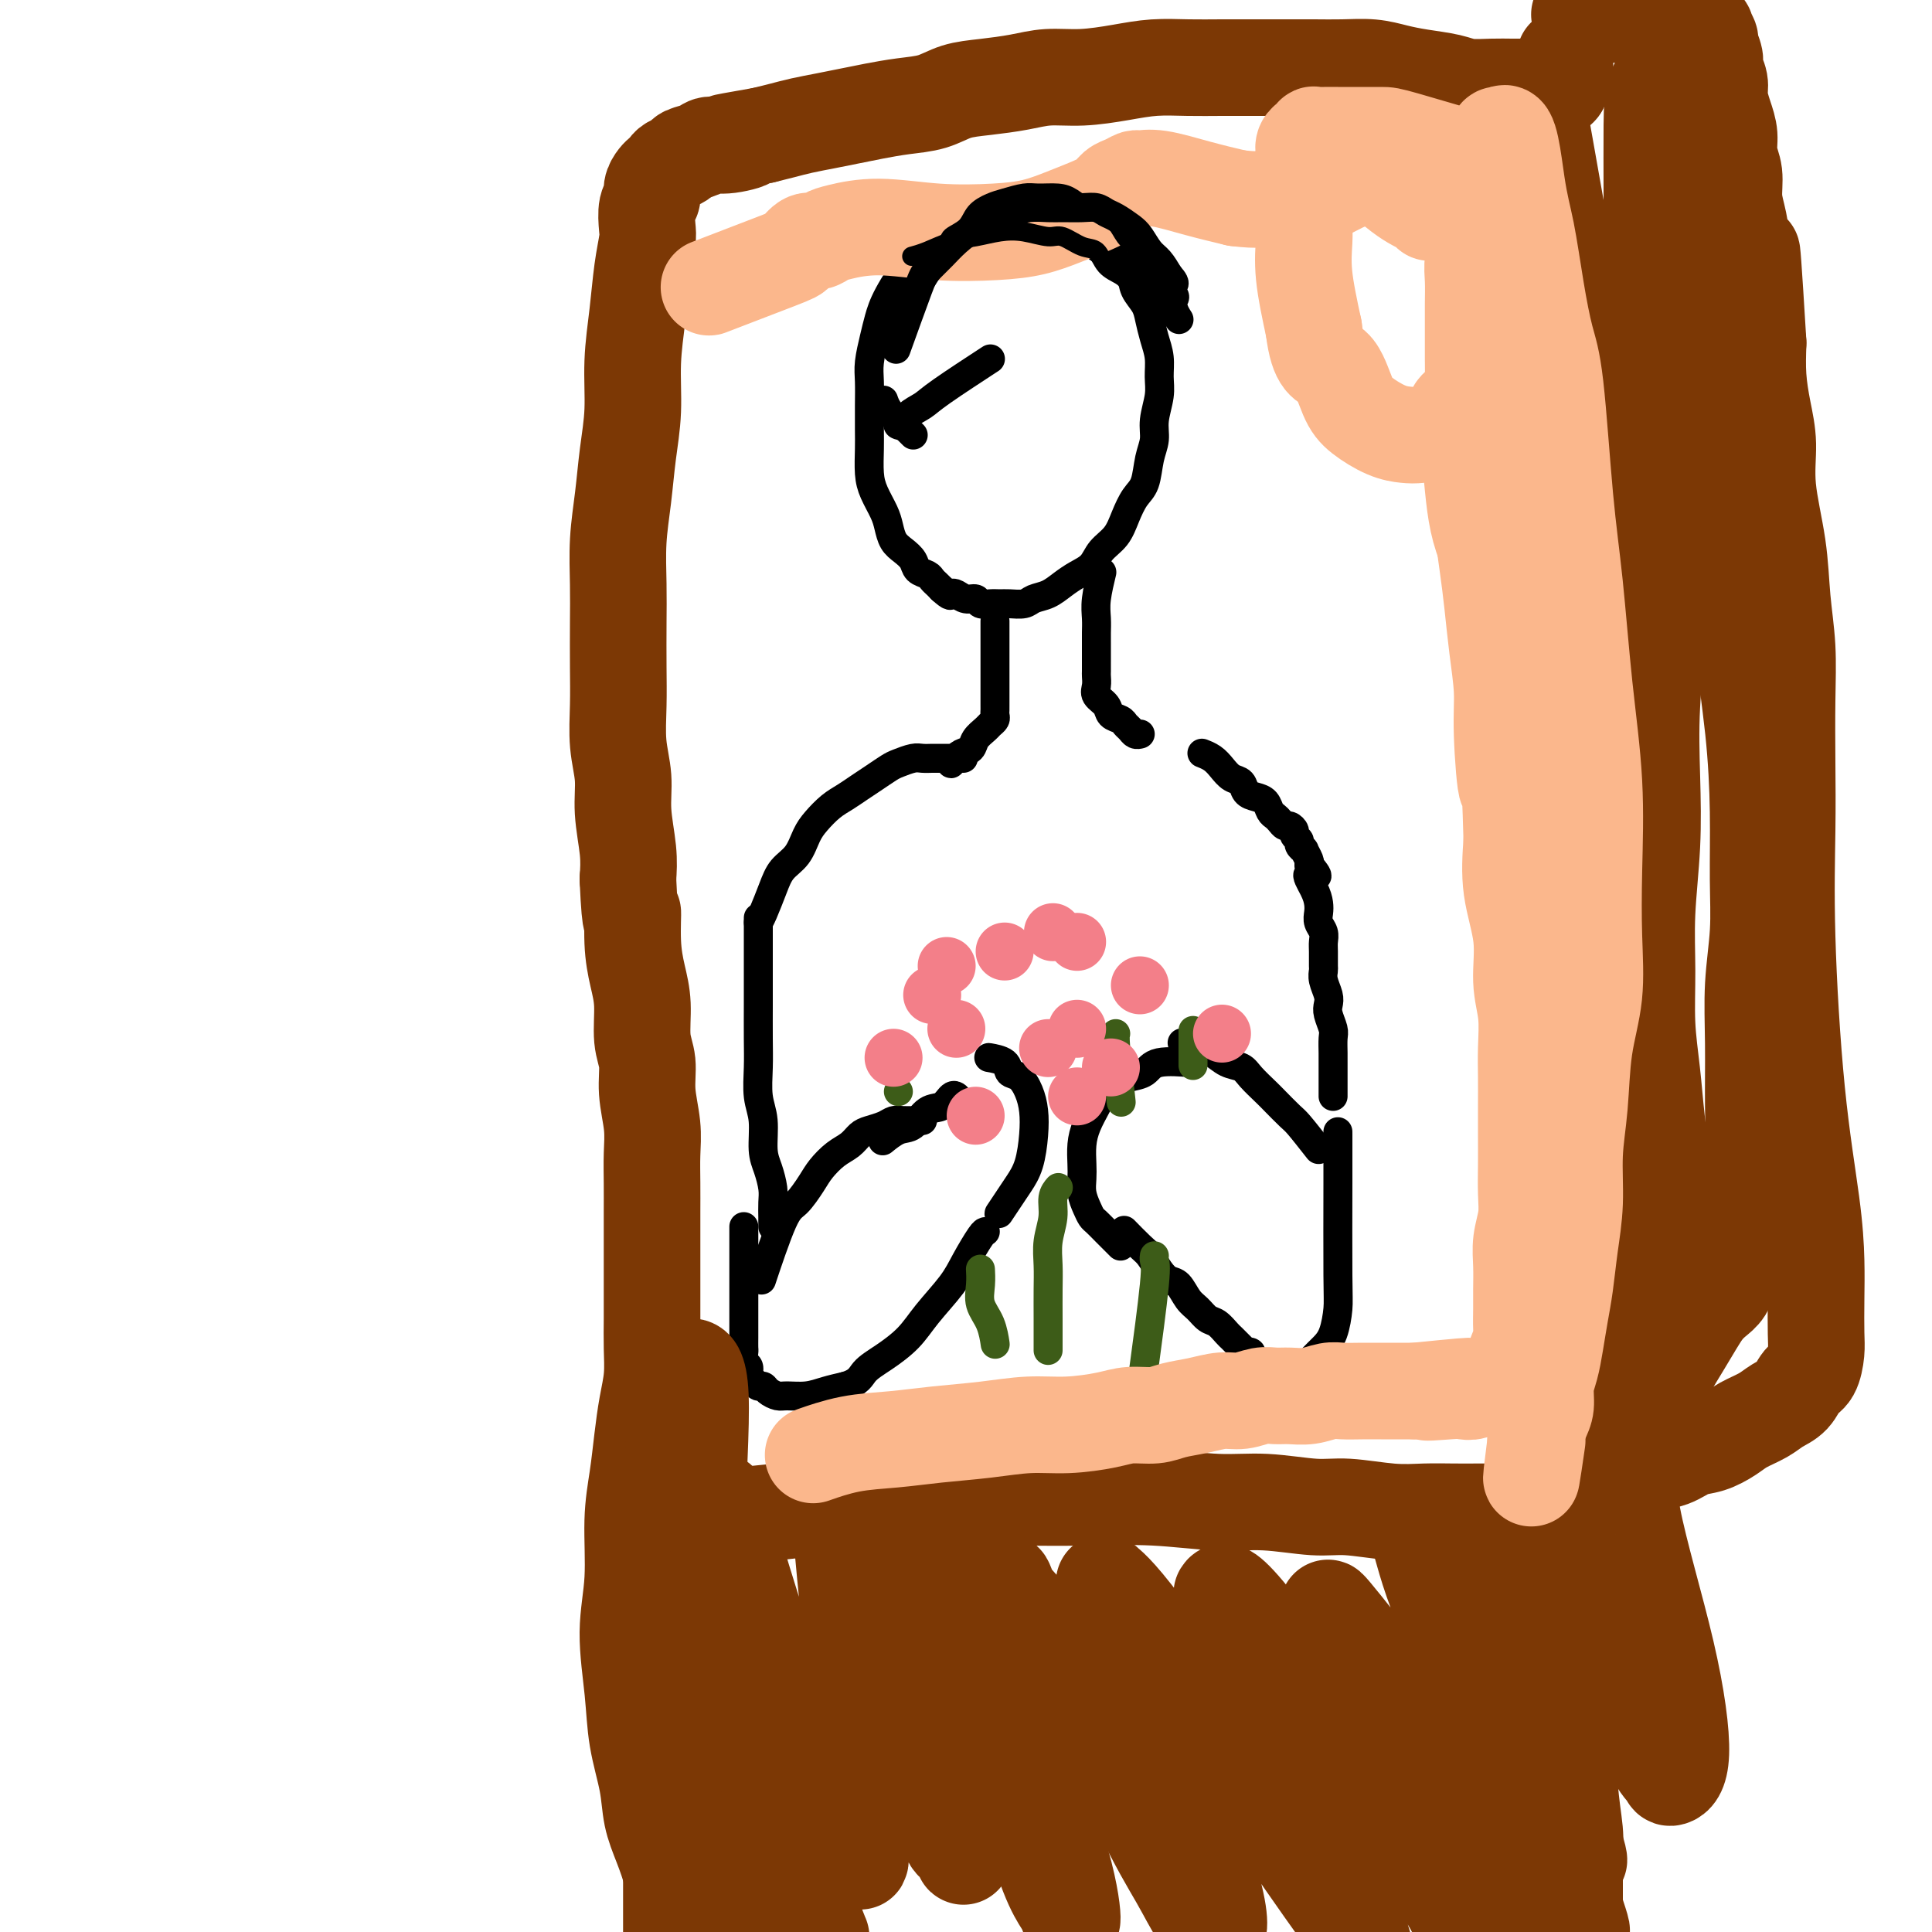 <svg viewBox='0 0 400 400' version='1.1' xmlns='http://www.w3.org/2000/svg' xmlns:xlink='http://www.w3.org/1999/xlink'><g fill='none' stroke='#000000' stroke-width='6' stroke-linecap='round' stroke-linejoin='round'><path d='M189,53c-1.909,2.902 -3.818,5.804 -5,8c-1.182,2.196 -1.637,3.685 -2,5c-0.363,1.315 -0.633,2.456 -1,4c-0.367,1.544 -0.830,3.493 -1,5c-0.170,1.507 -0.046,2.574 0,4c0.046,1.426 0.014,3.213 0,5c-0.014,1.787 -0.011,3.574 0,5c0.011,1.426 0.031,2.492 0,4c-0.031,1.508 -0.111,3.457 0,5c0.111,1.543 0.414,2.678 1,4c0.586,1.322 1.456,2.829 2,4c0.544,1.171 0.760,2.005 1,3c0.240,0.995 0.502,2.150 1,3c0.498,0.850 1.233,1.393 2,2c0.767,0.607 1.568,1.276 2,2c0.432,0.724 0.497,1.503 1,2c0.503,0.497 1.444,0.710 2,1c0.556,0.290 0.727,0.655 1,1c0.273,0.345 0.650,0.670 1,1c0.350,0.330 0.675,0.665 1,1'/><path d='M195,122c1.964,1.791 1.873,1.268 2,1c0.127,-0.268 0.471,-0.282 1,0c0.529,0.282 1.244,0.860 2,1c0.756,0.140 1.552,-0.159 2,0c0.448,0.159 0.547,0.775 1,1c0.453,0.225 1.261,0.057 2,0c0.739,-0.057 1.408,-0.003 2,0c0.592,0.003 1.106,-0.043 2,0c0.894,0.043 2.167,0.177 3,0c0.833,-0.177 1.224,-0.665 2,-1c0.776,-0.335 1.936,-0.515 3,-1c1.064,-0.485 2.032,-1.273 3,-2c0.968,-0.727 1.936,-1.394 3,-2c1.064,-0.606 2.224,-1.153 3,-2c0.776,-0.847 1.167,-1.996 2,-3c0.833,-1.004 2.107,-1.864 3,-3c0.893,-1.136 1.406,-2.547 2,-4c0.594,-1.453 1.268,-2.946 2,-4c0.732,-1.054 1.520,-1.667 2,-3c0.480,-1.333 0.650,-3.384 1,-5c0.350,-1.616 0.879,-2.795 1,-4c0.121,-1.205 -0.167,-2.436 0,-4c0.167,-1.564 0.788,-3.461 1,-5c0.212,-1.539 0.017,-2.719 0,-4c-0.017,-1.281 0.146,-2.664 0,-4c-0.146,-1.336 -0.601,-2.626 -1,-4c-0.399,-1.374 -0.742,-2.832 -1,-4c-0.258,-1.168 -0.430,-2.045 -1,-3c-0.570,-0.955 -1.538,-1.988 -2,-3c-0.462,-1.012 -0.418,-2.003 -1,-3c-0.582,-0.997 -1.791,-1.998 -3,-3'/><path d='M231,54c-1.678,-3.472 -1.372,-2.153 -2,-2c-0.628,0.153 -2.189,-0.859 -3,-2c-0.811,-1.141 -0.870,-2.411 -2,-3c-1.130,-0.589 -3.329,-0.498 -5,-1c-1.671,-0.502 -2.812,-1.599 -4,-2c-1.188,-0.401 -2.421,-0.108 -4,0c-1.579,0.108 -3.502,0.029 -5,0c-1.498,-0.029 -2.571,-0.008 -3,0c-0.429,0.008 -0.215,0.004 0,0'/><path d='M206,129c0.000,-0.032 0.000,-0.064 0,0c-0.000,0.064 -0.000,0.224 0,0c0.000,-0.224 0.000,-0.832 0,0c-0.000,0.832 -0.000,3.104 0,4c0.000,0.896 0.000,0.415 0,1c-0.000,0.585 -0.000,2.237 0,3c0.000,0.763 0.000,0.637 0,1c-0.000,0.363 -0.000,1.214 0,2c0.000,0.786 0.000,1.506 0,2c-0.000,0.494 -0.000,0.762 0,1c0.000,0.238 0.001,0.445 0,1c-0.001,0.555 -0.004,1.458 0,2c0.004,0.542 0.013,0.722 0,1c-0.013,0.278 -0.049,0.655 0,1c0.049,0.345 0.183,0.660 0,1c-0.183,0.340 -0.683,0.707 -1,1c-0.317,0.293 -0.452,0.512 -1,1c-0.548,0.488 -1.508,1.244 -2,2c-0.492,0.756 -0.517,1.511 -1,2c-0.483,0.489 -1.424,0.711 -2,1c-0.576,0.289 -0.788,0.644 -1,1'/><path d='M198,157c-1.467,1.467 -1.133,1.133 -1,1c0.133,-0.133 0.067,-0.067 0,0'/><path d='M228,119c0.113,-0.466 0.226,-0.932 0,0c-0.226,0.932 -0.793,3.261 -1,5c-0.207,1.739 -0.056,2.888 0,4c0.056,1.112 0.015,2.186 0,3c-0.015,0.814 -0.004,1.369 0,2c0.004,0.631 0.002,1.338 0,2c-0.002,0.662 -0.002,1.280 0,2c0.002,0.720 0.008,1.544 0,2c-0.008,0.456 -0.028,0.546 0,1c0.028,0.454 0.105,1.273 0,2c-0.105,0.727 -0.393,1.361 0,2c0.393,0.639 1.467,1.284 2,2c0.533,0.716 0.524,1.502 1,2c0.476,0.498 1.438,0.708 2,1c0.562,0.292 0.725,0.667 1,1c0.275,0.333 0.662,0.625 1,1c0.338,0.375 0.627,0.832 1,1c0.373,0.168 0.831,0.045 1,0c0.169,-0.045 0.048,-0.013 0,0c-0.048,0.013 -0.024,0.006 0,0'/><path d='M199,157c0.406,-0.000 0.811,-0.001 0,0c-0.811,0.001 -2.840,0.003 -4,0c-1.160,-0.003 -1.451,-0.013 -2,0c-0.549,0.013 -1.357,0.048 -2,0c-0.643,-0.048 -1.120,-0.179 -2,0c-0.880,0.179 -2.164,0.667 -3,1c-0.836,0.333 -1.224,0.511 -2,1c-0.776,0.489 -1.941,1.289 -3,2c-1.059,0.711 -2.013,1.333 -3,2c-0.987,0.667 -2.007,1.379 -3,2c-0.993,0.621 -1.961,1.152 -3,2c-1.039,0.848 -2.151,2.013 -3,3c-0.849,0.987 -1.435,1.794 -2,3c-0.565,1.206 -1.108,2.810 -2,4c-0.892,1.190 -2.134,1.965 -3,3c-0.866,1.035 -1.356,2.329 -2,4c-0.644,1.671 -1.443,3.719 -2,5c-0.557,1.281 -0.874,1.795 -1,2c-0.126,0.205 -0.063,0.103 0,0'/><path d='M157,191c0.000,-0.080 0.000,-0.159 0,0c-0.000,0.159 -0.000,0.558 0,0c0.000,-0.558 0.000,-2.073 0,0c-0.000,2.073 -0.001,7.733 0,11c0.001,3.267 0.004,4.139 0,6c-0.004,1.861 -0.016,4.711 0,7c0.016,2.289 0.060,4.019 0,6c-0.060,1.981 -0.222,4.214 0,6c0.222,1.786 0.830,3.124 1,5c0.170,1.876 -0.098,4.289 0,6c0.098,1.711 0.562,2.720 1,4c0.438,1.280 0.849,2.830 1,4c0.151,1.170 0.040,1.960 0,3c-0.040,1.040 -0.011,2.330 0,3c0.011,0.670 0.003,0.719 0,1c-0.003,0.281 -0.001,0.795 0,1c0.001,0.205 0.000,0.103 0,0'/><path d='M158,264c0.007,-0.022 0.015,-0.044 0,0c-0.015,0.044 -0.052,0.155 0,0c0.052,-0.155 0.192,-0.576 0,0c-0.192,0.576 -0.715,2.149 0,0c0.715,-2.149 2.670,-8.022 4,-11c1.330,-2.978 2.037,-3.063 3,-4c0.963,-0.937 2.184,-2.727 3,-4c0.816,-1.273 1.229,-2.029 2,-3c0.771,-0.971 1.901,-2.158 3,-3c1.099,-0.842 2.167,-1.340 3,-2c0.833,-0.660 1.429,-1.483 2,-2c0.571,-0.517 1.116,-0.727 2,-1c0.884,-0.273 2.107,-0.609 3,-1c0.893,-0.391 1.455,-0.837 2,-1c0.545,-0.163 1.074,-0.044 2,0c0.926,0.044 2.249,0.012 3,0c0.751,-0.012 0.929,-0.003 1,0c0.071,0.003 0.036,0.002 0,0'/><path d='M249,156c0.003,0.001 0.007,0.003 0,0c-0.007,-0.003 -0.024,-0.009 0,0c0.024,0.009 0.089,0.034 0,0c-0.089,-0.034 -0.332,-0.126 0,0c0.332,0.126 1.240,0.471 2,1c0.760,0.529 1.372,1.241 2,2c0.628,0.759 1.271,1.564 2,2c0.729,0.436 1.543,0.502 2,1c0.457,0.498 0.556,1.429 1,2c0.444,0.571 1.232,0.783 2,1c0.768,0.217 1.515,0.440 2,1c0.485,0.560 0.707,1.456 1,2c0.293,0.544 0.657,0.737 1,1c0.343,0.263 0.665,0.595 1,1c0.335,0.405 0.682,0.882 1,1c0.318,0.118 0.606,-0.123 1,0c0.394,0.123 0.894,0.612 1,1c0.106,0.388 -0.183,0.677 0,1c0.183,0.323 0.837,0.682 1,1c0.163,0.318 -0.166,0.596 0,1c0.166,0.404 0.828,0.933 1,1c0.172,0.067 -0.146,-0.328 0,0c0.146,0.328 0.756,1.379 1,2c0.244,0.621 0.122,0.810 0,1'/><path d='M271,179c3.359,3.871 0.755,2.048 0,2c-0.755,-0.048 0.337,1.678 1,3c0.663,1.322 0.896,2.241 1,3c0.104,0.759 0.081,1.357 0,2c-0.081,0.643 -0.218,1.332 0,2c0.218,0.668 0.791,1.316 1,2c0.209,0.684 0.055,1.404 0,2c-0.055,0.596 -0.011,1.069 0,2c0.011,0.931 -0.011,2.318 0,3c0.011,0.682 0.054,0.657 0,1c-0.054,0.343 -0.207,1.055 0,2c0.207,0.945 0.773,2.125 1,3c0.227,0.875 0.113,1.445 0,2c-0.113,0.555 -0.227,1.093 0,2c0.227,0.907 0.793,2.182 1,3c0.207,0.818 0.056,1.178 0,2c-0.056,0.822 -0.015,2.104 0,3c0.015,0.896 0.004,1.406 0,2c-0.004,0.594 -0.001,1.273 0,2c0.001,0.727 0.000,1.501 0,2c-0.000,0.499 -0.000,0.721 0,1c0.000,0.279 0.000,0.614 0,1c-0.000,0.386 -0.000,0.825 0,1c0.000,0.175 0.000,0.088 0,0'/><path d='M273,238c-1.545,-1.967 -3.089,-3.934 -4,-5c-0.911,-1.066 -1.188,-1.231 -2,-2c-0.812,-0.769 -2.160,-2.141 -3,-3c-0.840,-0.859 -1.173,-1.204 -2,-2c-0.827,-0.796 -2.149,-2.044 -3,-3c-0.851,-0.956 -1.230,-1.619 -2,-2c-0.770,-0.381 -1.929,-0.480 -3,-1c-1.071,-0.520 -2.052,-1.460 -3,-2c-0.948,-0.540 -1.862,-0.681 -3,-1c-1.138,-0.319 -2.499,-0.817 -3,-1c-0.501,-0.183 -0.143,-0.052 0,0c0.143,0.052 0.072,0.026 0,0'/><path d='M233,255c0.078,0.080 0.156,0.160 0,0c-0.156,-0.160 -0.547,-0.561 0,0c0.547,0.561 2.033,2.085 3,3c0.967,0.915 1.414,1.222 2,2c0.586,0.778 1.312,2.028 2,3c0.688,0.972 1.339,1.665 2,2c0.661,0.335 1.332,0.312 2,1c0.668,0.688 1.335,2.086 2,3c0.665,0.914 1.330,1.344 2,2c0.670,0.656 1.345,1.537 2,2c0.655,0.463 1.290,0.506 2,1c0.710,0.494 1.496,1.438 2,2c0.504,0.562 0.728,0.743 1,1c0.272,0.257 0.594,0.591 1,1c0.406,0.409 0.897,0.893 1,1c0.103,0.107 -0.183,-0.165 0,0c0.183,0.165 0.836,0.765 1,1c0.164,0.235 -0.162,0.104 0,0c0.162,-0.104 0.813,-0.182 1,0c0.187,0.182 -0.089,0.623 0,1c0.089,0.377 0.545,0.688 1,1'/><path d='M260,282c4.113,4.117 0.896,0.911 0,0c-0.896,-0.911 0.530,0.474 1,1c0.470,0.526 -0.014,0.194 0,0c0.014,-0.194 0.528,-0.248 1,0c0.472,0.248 0.903,0.799 1,1c0.097,0.201 -0.140,0.051 0,0c0.140,-0.051 0.657,-0.003 1,0c0.343,0.003 0.511,-0.040 1,0c0.489,0.040 1.300,0.163 2,0c0.700,-0.163 1.290,-0.611 2,-1c0.710,-0.389 1.539,-0.719 2,-1c0.461,-0.281 0.554,-0.512 1,-1c0.446,-0.488 1.244,-1.232 2,-2c0.756,-0.768 1.471,-1.559 2,-3c0.529,-1.441 0.874,-3.533 1,-5c0.126,-1.467 0.034,-2.311 0,-7c-0.034,-4.689 -0.009,-13.224 0,-19c0.009,-5.776 0.003,-8.793 0,-10c-0.003,-1.207 -0.001,-0.603 0,0'/><path d='M154,255c-0.000,-0.084 -0.000,-0.168 0,0c0.000,0.168 0.000,0.590 0,0c-0.000,-0.590 -0.000,-2.190 0,0c0.000,2.190 0.000,8.172 0,11c-0.000,2.828 -0.000,2.502 0,3c0.000,0.498 0.000,1.820 0,3c-0.000,1.180 -0.001,2.218 0,3c0.001,0.782 0.004,1.308 0,2c-0.004,0.692 -0.016,1.551 0,2c0.016,0.449 0.060,0.487 0,1c-0.060,0.513 -0.223,1.500 0,2c0.223,0.500 0.834,0.511 1,1c0.166,0.489 -0.111,1.454 0,2c0.111,0.546 0.611,0.672 1,1c0.389,0.328 0.669,0.858 1,1c0.331,0.142 0.713,-0.105 1,0c0.287,0.105 0.477,0.561 1,1c0.523,0.439 1.378,0.861 2,1c0.622,0.139 1.012,-0.004 2,0c0.988,0.004 2.574,0.155 4,0c1.426,-0.155 2.693,-0.616 4,-1c1.307,-0.384 2.653,-0.692 4,-1'/><path d='M175,287c2.898,-0.856 3.143,-1.996 4,-3c0.857,-1.004 2.325,-1.873 4,-3c1.675,-1.127 3.555,-2.512 5,-4c1.445,-1.488 2.454,-3.078 4,-5c1.546,-1.922 3.630,-4.175 5,-6c1.370,-1.825 2.027,-3.221 3,-5c0.973,-1.779 2.262,-3.940 3,-5c0.738,-1.060 0.925,-1.017 1,-1c0.075,0.017 0.037,0.009 0,0'/><path d='M183,236c0.072,-0.059 0.143,-0.118 0,0c-0.143,0.118 -0.502,0.412 0,0c0.502,-0.412 1.864,-1.529 3,-2c1.136,-0.471 2.045,-0.294 3,-1c0.955,-0.706 1.955,-2.294 3,-3c1.045,-0.706 2.136,-0.529 3,-1c0.864,-0.471 1.499,-1.590 2,-2c0.501,-0.410 0.866,-0.110 1,0c0.134,0.110 0.038,0.032 0,0c-0.038,-0.032 -0.019,-0.016 0,0'/><path d='M205,219c0.006,0.001 0.012,0.002 0,0c-0.012,-0.002 -0.043,-0.008 0,0c0.043,0.008 0.161,0.028 0,0c-0.161,-0.028 -0.601,-0.104 0,0c0.601,0.104 2.242,0.389 3,1c0.758,0.611 0.635,1.547 1,2c0.365,0.453 1.220,0.424 2,1c0.780,0.576 1.485,1.757 2,3c0.515,1.243 0.840,2.548 1,4c0.160,1.452 0.154,3.052 0,5c-0.154,1.948 -0.458,4.245 -1,6c-0.542,1.755 -1.322,2.967 -2,4c-0.678,1.033 -1.254,1.885 -2,3c-0.746,1.115 -1.662,2.492 -2,3c-0.338,0.508 -0.096,0.145 0,0c0.096,-0.145 0.048,-0.073 0,0'/><path d='M246,220c0.044,0.004 0.088,0.008 0,0c-0.088,-0.008 -0.307,-0.027 0,0c0.307,0.027 1.139,0.101 0,0c-1.139,-0.101 -4.248,-0.375 -6,0c-1.752,0.375 -2.146,1.401 -3,2c-0.854,0.599 -2.169,0.771 -3,1c-0.831,0.229 -1.179,0.514 -2,1c-0.821,0.486 -2.115,1.172 -3,2c-0.885,0.828 -1.361,1.796 -2,3c-0.639,1.204 -1.440,2.643 -2,4c-0.560,1.357 -0.879,2.632 -1,4c-0.121,1.368 -0.043,2.829 0,4c0.043,1.171 0.052,2.053 0,3c-0.052,0.947 -0.166,1.958 0,3c0.166,1.042 0.611,2.114 1,3c0.389,0.886 0.721,1.586 1,2c0.279,0.414 0.506,0.542 1,1c0.494,0.458 1.256,1.247 2,2c0.744,0.753 1.469,1.472 2,2c0.531,0.528 0.866,0.865 1,1c0.134,0.135 0.067,0.067 0,0'/></g>
<g fill='none' stroke='#3D5C18' stroke-width='6' stroke-linecap='round' stroke-linejoin='round'><path d='M206,278c0.004,0.026 0.008,0.051 0,0c-0.008,-0.051 -0.026,-0.180 0,0c0.026,0.180 0.098,0.668 0,0c-0.098,-0.668 -0.366,-2.491 -1,-4c-0.634,-1.509 -1.634,-2.703 -2,-4c-0.366,-1.297 -0.099,-2.695 0,-4c0.099,-1.305 0.028,-2.516 0,-3c-0.028,-0.484 -0.014,-0.242 0,0'/><path d='M217,279c-0.001,0.530 -0.001,1.059 0,0c0.001,-1.059 0.004,-3.707 0,-6c-0.004,-2.293 -0.016,-4.231 0,-6c0.016,-1.769 0.061,-3.367 0,-5c-0.061,-1.633 -0.226,-3.299 0,-5c0.226,-1.701 0.844,-3.435 1,-5c0.156,-1.565 -0.150,-2.960 0,-4c0.150,-1.040 0.757,-1.726 1,-2c0.243,-0.274 0.121,-0.137 0,0'/><path d='M237,282c-0.226,1.668 -0.453,3.337 0,0c0.453,-3.337 1.585,-11.678 2,-16c0.415,-4.322 0.112,-4.625 0,-5c-0.112,-0.375 -0.032,-0.821 0,-1c0.032,-0.179 0.016,-0.089 0,0'/><path d='M247,220c0.000,0.049 0.000,0.097 0,0c0.000,-0.097 -0.000,-0.341 0,0c0.000,0.341 0.000,1.267 0,0c0.000,-1.267 0.000,-4.726 0,-6c-0.000,-1.274 0.000,-0.364 0,0c-0.000,0.364 0.000,0.182 0,0'/><path d='M186,226c0.000,0.000 0.000,0.000 0,0c0.000,0.000 0.000,0.000 0,0c0.000,0.000 0.000,0.000 0,0'/><path d='M232,227c0.113,1.042 0.226,2.083 0,0c-0.226,-2.083 -0.792,-7.292 -1,-10c-0.208,-2.708 -0.060,-2.917 0,-3c0.060,-0.083 0.030,-0.042 0,0'/></g>
<g fill='none' stroke='#F37F89' stroke-width='12' stroke-linecap='round' stroke-linejoin='round'><path d='M185,219c0.000,0.000 0.000,0.000 0,0c0.000,0.000 0.000,0.000 0,0'/><path d='M193,206c0.000,0.000 0.000,0.000 0,0c0.000,0.000 0.000,0.000 0,0'/><path d='M202,231c0.000,0.000 0.000,0.000 0,0c0.000,0.000 0.000,0.000 0,0c-0.000,0.000 0.000,0.000 0,0'/><path d='M198,213c0.000,0.000 0.000,0.000 0,0c0.000,0.000 0.000,0.000 0,0'/><path d='M217,217c0.000,0.000 0.000,0.000 0,0c0.000,0.000 0.000,0.000 0,0'/><path d='M223,227c0.000,0.000 0.000,0.000 0,0c0.000,0.000 0.000,0.000 0,0'/><path d='M218,193c0.000,0.000 0.000,0.000 0,0c0.000,0.000 0.000,0.000 0,0'/><path d='M230,221c0.000,0.000 0.000,0.000 0,0c0.000,0.000 0.000,0.000 0,0'/><path d='M223,195c0.000,0.000 0.000,0.000 0,0c0.000,0.000 0.000,0.000 0,0'/><path d='M223,213c0.000,0.000 0.000,0.000 0,0c0.000,0.000 0.000,0.000 0,0'/><path d='M253,214c0.000,0.000 0.000,0.000 0,0c0.000,0.000 0.000,0.000 0,0'/><path d='M236,204c0.000,0.000 0.000,0.000 0,0c0.000,0.000 0.000,0.000 0,0'/><path d='M208,197c0.000,0.000 0.000,0.000 0,0c0.000,0.000 0.000,0.000 0,0'/><path d='M196,200c0.000,0.000 0.000,0.000 0,0c0.000,0.000 0.000,0.000 0,0'/></g>
<g fill='none' stroke='#7C3805' stroke-width='20' stroke-linecap='round' stroke-linejoin='round'><path d='M141,315c-0.129,0.012 -0.259,0.025 0,0c0.259,-0.025 0.906,-0.087 0,0c-0.906,0.087 -3.365,0.325 0,0c3.365,-0.325 12.554,-1.211 20,-2c7.446,-0.789 13.150,-1.480 19,-2c5.850,-0.520 11.846,-0.867 17,-1c5.154,-0.133 9.465,-0.051 14,0c4.535,0.051 9.293,0.070 14,0c4.707,-0.070 9.364,-0.230 14,0c4.636,0.230 9.253,0.850 13,1c3.747,0.150 6.626,-0.170 10,0c3.374,0.170 7.245,0.830 10,1c2.755,0.170 4.395,-0.151 7,0c2.605,0.151 6.173,0.772 9,1c2.827,0.228 4.911,0.061 7,0c2.089,-0.061 4.183,-0.016 6,0c1.817,0.016 3.356,0.004 5,0c1.644,-0.004 3.393,-0.001 5,0c1.607,0.001 3.071,0.000 4,0c0.929,-0.000 1.321,-0.000 2,0c0.679,0.000 1.644,0.000 2,0c0.356,-0.000 0.102,-0.000 0,0c-0.102,0.000 -0.051,0.000 0,0'/><path d='M138,326c-0.001,-0.129 -0.001,-0.258 0,0c0.001,0.258 0.004,0.905 0,0c-0.004,-0.905 -0.015,-3.360 0,0c0.015,3.360 0.057,12.536 0,18c-0.057,5.464 -0.211,7.215 0,10c0.211,2.785 0.789,6.605 1,10c0.211,3.395 0.057,6.365 0,9c-0.057,2.635 -0.015,4.936 0,7c0.015,2.064 0.004,3.891 0,6c-0.004,2.109 -0.001,4.502 0,6c0.001,1.498 0.000,2.103 0,3c-0.000,0.897 -0.000,2.086 0,3c0.000,0.914 0.000,1.551 0,2c-0.000,0.449 -0.000,0.709 0,1c0.000,0.291 0.000,0.614 0,1c-0.000,0.386 -0.000,0.835 0,1c0.000,0.165 0.000,0.047 0,0c-0.000,-0.047 -0.000,-0.024 0,0'/><path d='M315,315c-0.843,-3.045 -1.686,-6.090 0,0c1.686,6.090 5.902,21.315 8,30c2.098,8.685 2.079,10.829 2,14c-0.079,3.171 -0.217,7.367 0,11c0.217,3.633 0.790,6.702 1,9c0.210,2.298 0.056,3.824 0,5c-0.056,1.176 -0.015,2.003 0,3c0.015,0.997 0.004,2.164 0,3c-0.004,0.836 -0.001,1.341 0,2c0.001,0.659 0.000,1.472 0,2c-0.000,0.528 -0.000,0.771 0,1c0.000,0.229 0.000,0.442 0,1c-0.000,0.558 -0.000,1.460 0,2c0.000,0.540 0.000,0.718 0,1c-0.000,0.282 -0.000,0.667 0,1c0.000,0.333 0.000,0.614 0,1c-0.000,0.386 -0.000,0.878 0,1c0.000,0.122 0.000,-0.126 0,0c-0.000,0.126 -0.000,0.626 0,1c0.000,0.374 0.000,0.621 0,1c-0.000,0.379 -0.000,0.889 0,1c0.000,0.111 0.000,-0.176 0,0c-0.000,0.176 -0.000,0.817 0,1c0.000,0.183 0.000,-0.090 0,0c-0.000,0.090 -0.000,0.545 0,1'/><path d='M326,407c0.167,8.000 0.083,4.000 0,0'/><path d='M320,31c-1.161,-6.525 -2.322,-13.049 0,0c2.322,13.049 8.127,45.673 11,63c2.873,17.327 2.816,19.358 3,25c0.184,5.642 0.611,14.897 1,23c0.389,8.103 0.740,15.056 1,22c0.260,6.944 0.429,13.880 1,21c0.571,7.120 1.546,14.425 2,22c0.454,7.575 0.389,15.420 0,22c-0.389,6.580 -1.102,11.894 -2,17c-0.898,5.106 -1.981,10.003 -3,14c-1.019,3.997 -1.975,7.095 -3,10c-1.025,2.905 -2.121,5.618 -3,8c-0.879,2.382 -1.542,4.434 -2,6c-0.458,1.566 -0.711,2.647 -1,4c-0.289,1.353 -0.613,2.978 -1,4c-0.387,1.022 -0.836,1.440 -1,2c-0.164,0.560 -0.044,1.263 0,2c0.044,0.737 0.012,1.508 0,2c-0.012,0.492 -0.003,0.707 0,1c0.003,0.293 -0.000,0.666 0,1c0.000,0.334 0.003,0.628 0,1c-0.003,0.372 -0.013,0.821 0,1c0.013,0.179 0.051,0.087 0,0c-0.051,-0.087 -0.189,-0.168 0,0c0.189,0.168 0.705,0.584 1,1c0.295,0.416 0.370,0.833 1,1c0.630,0.167 1.815,0.083 3,0'/><path d='M328,304c1.500,0.295 2.750,0.034 4,0c1.250,-0.034 2.500,0.161 4,0c1.500,-0.161 3.248,-0.676 5,-1c1.752,-0.324 3.507,-0.457 5,-1c1.493,-0.543 2.724,-1.496 4,-2c1.276,-0.504 2.595,-0.558 4,-1c1.405,-0.442 2.894,-1.272 4,-2c1.106,-0.728 1.829,-1.354 3,-2c1.171,-0.646 2.790,-1.312 4,-2c1.210,-0.688 2.013,-1.398 3,-2c0.987,-0.602 2.159,-1.095 3,-2c0.841,-0.905 1.349,-2.221 2,-3c0.651,-0.779 1.443,-1.022 2,-2c0.557,-0.978 0.880,-2.690 1,-4c0.120,-1.310 0.037,-2.217 0,-4c-0.037,-1.783 -0.028,-4.441 0,-7c0.028,-2.559 0.074,-5.018 0,-8c-0.074,-2.982 -0.268,-6.486 -1,-12c-0.732,-5.514 -2.000,-13.037 -3,-23c-1.000,-9.963 -1.731,-22.366 -2,-32c-0.269,-9.634 -0.075,-16.498 0,-22c0.075,-5.502 0.033,-9.642 0,-14c-0.033,-4.358 -0.055,-8.935 0,-13c0.055,-4.065 0.187,-7.618 0,-11c-0.187,-3.382 -0.694,-6.594 -1,-10c-0.306,-3.406 -0.411,-7.007 -1,-11c-0.589,-3.993 -1.660,-8.379 -2,-12c-0.340,-3.621 0.053,-6.476 0,-9c-0.053,-2.524 -0.553,-4.718 -1,-7c-0.447,-2.282 -0.842,-4.652 -1,-7c-0.158,-2.348 -0.079,-4.674 0,-7'/><path d='M364,71c-2.035,-33.630 -1.124,-13.204 -1,-7c0.124,6.204 -0.540,-1.814 -1,-6c-0.460,-4.186 -0.716,-4.541 -1,-6c-0.284,-1.459 -0.597,-4.021 -1,-6c-0.403,-1.979 -0.895,-3.375 -1,-5c-0.105,-1.625 0.178,-3.478 0,-5c-0.178,-1.522 -0.817,-2.714 -1,-4c-0.183,-1.286 0.091,-2.666 0,-4c-0.091,-1.334 -0.545,-2.621 -1,-4c-0.455,-1.379 -0.911,-2.850 -1,-4c-0.089,-1.150 0.187,-1.981 0,-3c-0.187,-1.019 -0.839,-2.228 -1,-3c-0.161,-0.772 0.169,-1.106 0,-2c-0.169,-0.894 -0.837,-2.347 -1,-3c-0.163,-0.653 0.178,-0.505 0,-1c-0.178,-0.495 -0.877,-1.634 -1,-2c-0.123,-0.366 0.330,0.042 0,0c-0.330,-0.042 -1.442,-0.533 -2,-1c-0.558,-0.467 -0.561,-0.910 -1,-1c-0.439,-0.090 -1.314,0.172 -2,0c-0.686,-0.172 -1.185,-0.778 -2,-1c-0.815,-0.222 -1.947,-0.059 -3,0c-1.053,0.059 -2.026,0.016 -3,0c-0.974,-0.016 -1.949,-0.004 -3,0c-1.051,0.004 -2.179,0.001 -3,0c-0.821,-0.001 -1.334,-0.000 -2,0c-0.666,0.000 -1.485,0.000 -2,0c-0.515,-0.000 -0.726,-0.000 -1,0c-0.274,0.000 -0.612,0.000 -1,0c-0.388,-0.000 -0.825,-0.000 -1,0c-0.175,0.000 -0.087,0.000 0,0'/><path d='M324,12c-0.000,-0.197 -0.000,-0.393 0,0c0.000,0.393 0.001,1.376 0,2c-0.001,0.624 -0.004,0.888 0,1c0.004,0.112 0.015,0.071 0,0c-0.015,-0.071 -0.056,-0.174 0,0c0.056,0.174 0.207,0.624 0,1c-0.207,0.376 -0.774,0.679 -1,1c-0.226,0.321 -0.113,0.661 0,1'/><path d='M323,18c-0.505,0.928 -1.267,0.248 -2,0c-0.733,-0.248 -1.438,-0.066 -2,0c-0.562,0.066 -0.980,0.015 -2,0c-1.020,-0.015 -2.642,0.007 -4,0c-1.358,-0.007 -2.452,-0.043 -4,0c-1.548,0.043 -3.549,0.165 -5,0c-1.451,-0.165 -2.350,-0.619 -4,-1c-1.650,-0.381 -4.050,-0.691 -6,-1c-1.950,-0.309 -3.451,-0.619 -5,-1c-1.549,-0.381 -3.146,-0.834 -5,-1c-1.854,-0.166 -3.964,-0.044 -6,0c-2.036,0.044 -3.999,0.012 -6,0c-2.001,-0.012 -4.042,-0.004 -6,0c-1.958,0.004 -3.833,0.004 -6,0c-2.167,-0.004 -4.626,-0.011 -7,0c-2.374,0.011 -4.665,0.041 -7,0c-2.335,-0.041 -4.716,-0.152 -7,0c-2.284,0.152 -4.472,0.566 -7,1c-2.528,0.434 -5.396,0.889 -8,1c-2.604,0.111 -4.943,-0.121 -7,0c-2.057,0.121 -3.833,0.596 -6,1c-2.167,0.404 -4.725,0.738 -7,1c-2.275,0.262 -4.267,0.451 -6,1c-1.733,0.549 -3.207,1.456 -5,2c-1.793,0.544 -3.904,0.723 -6,1c-2.096,0.277 -4.178,0.652 -6,1c-1.822,0.348 -3.386,0.671 -5,1c-1.614,0.329 -3.278,0.666 -5,1c-1.722,0.334 -3.502,0.667 -5,1c-1.498,0.333 -2.714,0.667 -4,1c-1.286,0.333 -2.643,0.667 -4,1'/><path d='M158,28c-13.314,2.328 -6.100,1.149 -4,1c2.100,-0.149 -0.914,0.734 -3,1c-2.086,0.266 -3.245,-0.083 -4,0c-0.755,0.083 -1.105,0.600 -2,1c-0.895,0.400 -2.334,0.685 -3,1c-0.666,0.315 -0.559,0.661 -1,1c-0.441,0.339 -1.429,0.671 -2,1c-0.571,0.329 -0.727,0.655 -1,1c-0.273,0.345 -0.665,0.709 -1,1c-0.335,0.291 -0.612,0.508 -1,1c-0.388,0.492 -0.888,1.260 -1,2c-0.112,0.740 0.163,1.454 0,2c-0.163,0.546 -0.764,0.925 -1,2c-0.236,1.075 -0.106,2.846 0,4c0.106,1.154 0.187,1.691 0,3c-0.187,1.309 -0.642,3.389 -1,6c-0.358,2.611 -0.621,5.752 -1,9c-0.379,3.248 -0.876,6.602 -1,10c-0.124,3.398 0.124,6.840 0,10c-0.124,3.160 -0.622,6.039 -1,9c-0.378,2.961 -0.637,6.004 -1,9c-0.363,2.996 -0.829,5.943 -1,9c-0.171,3.057 -0.047,6.223 0,9c0.047,2.777 0.017,5.164 0,8c-0.017,2.836 -0.020,6.121 0,9c0.020,2.879 0.061,5.353 0,8c-0.061,2.647 -0.226,5.466 0,8c0.226,2.534 0.844,4.782 1,7c0.156,2.218 -0.150,4.405 0,7c0.150,2.595 0.757,5.599 1,8c0.243,2.401 0.121,4.201 0,6'/><path d='M130,182c0.547,12.145 0.916,7.508 1,7c0.084,-0.508 -0.117,3.114 0,6c0.117,2.886 0.552,5.035 1,7c0.448,1.965 0.908,3.746 1,6c0.092,2.254 -0.186,4.982 0,7c0.186,2.018 0.834,3.325 1,5c0.166,1.675 -0.152,3.718 0,6c0.152,2.282 0.773,4.804 1,7c0.227,2.196 0.061,4.068 0,6c-0.061,1.932 -0.016,3.926 0,6c0.016,2.074 0.004,4.230 0,6c-0.004,1.770 -0.001,3.154 0,5c0.001,1.846 0.001,4.155 0,6c-0.001,1.845 -0.003,3.226 0,5c0.003,1.774 0.012,3.942 0,6c-0.012,2.058 -0.044,4.007 0,6c0.044,1.993 0.165,4.029 0,6c-0.165,1.971 -0.617,3.878 -1,6c-0.383,2.122 -0.696,4.459 -1,7c-0.304,2.541 -0.600,5.285 -1,8c-0.400,2.715 -0.904,5.402 -1,9c-0.096,3.598 0.216,8.109 0,12c-0.216,3.891 -0.959,7.162 -1,11c-0.041,3.838 0.622,8.244 1,12c0.378,3.756 0.472,6.864 1,10c0.528,3.136 1.489,6.302 2,9c0.511,2.698 0.574,4.930 1,7c0.426,2.070 1.217,3.977 2,6c0.783,2.023 1.557,4.160 2,6c0.443,1.840 0.555,3.383 1,5c0.445,1.617 1.222,3.309 2,5'/><path d='M142,398c1.321,4.076 1.124,3.267 1,3c-0.124,-0.267 -0.175,0.009 0,2c0.175,1.991 0.575,5.698 1,0c0.425,-5.698 0.875,-20.801 0,-38c-0.875,-17.199 -3.074,-36.493 -4,-49c-0.926,-12.507 -0.580,-18.227 0,-22c0.580,-3.773 1.392,-5.599 2,-7c0.608,-1.401 1.012,-2.376 1,-3c-0.012,-0.624 -0.438,-0.898 0,-1c0.438,-0.102 1.741,-0.032 2,6c0.259,6.032 -0.525,18.028 -1,31c-0.475,12.972 -0.641,26.922 0,38c0.641,11.078 2.090,19.286 4,26c1.910,6.714 4.283,11.934 6,16c1.717,4.066 2.778,6.977 4,9c1.222,2.023 2.603,3.157 3,4c0.397,0.843 -0.191,1.397 0,1c0.191,-0.397 1.160,-1.743 0,-7c-1.160,-5.257 -4.451,-14.426 -7,-24c-2.549,-9.574 -4.358,-19.555 -6,-27c-1.642,-7.445 -3.119,-12.355 -4,-16c-0.881,-3.645 -1.167,-6.027 -1,-7c0.167,-0.973 0.787,-0.539 0,-4c-0.787,-3.461 -2.981,-10.816 0,-1c2.981,9.816 11.137,36.805 16,51c4.863,14.195 6.431,15.598 8,17'/><path d='M167,396c4.087,11.174 2.303,5.609 2,4c-0.303,-1.609 0.875,0.740 1,1c0.125,0.260 -0.803,-1.568 -4,-11c-3.197,-9.432 -8.662,-26.468 -12,-39c-3.338,-12.532 -4.550,-20.558 -5,-26c-0.450,-5.442 -0.137,-8.298 0,-10c0.137,-1.702 0.097,-2.250 0,-3c-0.097,-0.750 -0.252,-1.700 0,-1c0.252,0.700 0.913,3.052 3,10c2.087,6.948 5.602,18.493 9,28c3.398,9.507 6.679,16.976 9,22c2.321,5.024 3.684,7.604 5,9c1.316,1.396 2.587,1.609 3,3c0.413,1.391 -0.033,3.959 0,1c0.033,-2.959 0.544,-11.445 0,-23c-0.544,-11.555 -2.141,-26.180 -3,-35c-0.859,-8.820 -0.978,-11.835 -1,-14c-0.022,-2.165 0.053,-3.479 0,-4c-0.053,-0.521 -0.235,-0.247 0,0c0.235,0.247 0.888,0.469 2,5c1.112,4.531 2.683,13.372 5,23c2.317,9.628 5.380,20.042 8,27c2.620,6.958 4.796,10.461 6,13c1.204,2.539 1.436,4.113 2,5c0.564,0.887 1.459,1.085 2,2c0.541,0.915 0.726,2.547 0,0c-0.726,-2.547 -2.363,-9.274 -4,-16'/><path d='M195,367c-2.178,-6.939 -5.624,-16.285 -8,-23c-2.376,-6.715 -3.683,-10.797 -5,-14c-1.317,-3.203 -2.642,-5.526 -3,-7c-0.358,-1.474 0.253,-2.099 0,-3c-0.253,-0.901 -1.369,-2.079 0,0c1.369,2.079 5.223,7.415 9,14c3.777,6.585 7.477,14.419 12,22c4.523,7.581 9.870,14.909 12,18c2.130,3.091 1.044,1.944 1,2c-0.044,0.056 0.955,1.315 1,1c0.045,-0.315 -0.863,-2.205 -3,-8c-2.137,-5.795 -5.503,-15.495 -8,-22c-2.497,-6.505 -4.127,-9.815 -5,-12c-0.873,-2.185 -0.990,-3.246 -1,-4c-0.010,-0.754 0.086,-1.199 0,-2c-0.086,-0.801 -0.356,-1.956 0,0c0.356,1.956 1.338,7.022 4,15c2.662,7.978 7.005,18.868 10,27c2.995,8.132 4.641,13.505 6,17c1.359,3.495 2.431,5.112 3,6c0.569,0.888 0.636,1.045 1,2c0.364,0.955 1.026,2.707 1,1c-0.026,-1.707 -0.739,-6.872 -3,-14c-2.261,-7.128 -6.070,-16.220 -8,-23c-1.930,-6.780 -1.981,-11.248 -2,-15c-0.019,-3.752 -0.005,-6.786 0,-9c0.005,-2.214 0.003,-3.607 0,-5'/><path d='M209,331c-0.901,-5.286 -2.155,-4.002 0,-1c2.155,3.002 7.719,7.720 13,16c5.281,8.280 10.278,20.121 14,28c3.722,7.879 6.170,11.797 8,15c1.830,3.203 3.044,5.690 4,7c0.956,1.310 1.655,1.442 2,2c0.345,0.558 0.335,1.542 1,2c0.665,0.458 2.006,0.389 1,-5c-1.006,-5.389 -4.360,-16.098 -8,-26c-3.640,-9.902 -7.568,-18.996 -10,-25c-2.432,-6.004 -3.369,-8.917 -4,-11c-0.631,-2.083 -0.957,-3.335 -1,-4c-0.043,-0.665 0.198,-0.743 0,-1c-0.198,-0.257 -0.836,-0.693 0,0c0.836,0.693 3.145,2.517 10,12c6.855,9.483 18.254,26.626 26,38c7.746,11.374 11.837,16.978 14,20c2.163,3.022 2.398,3.460 3,5c0.602,1.540 1.573,4.180 1,2c-0.573,-2.180 -2.689,-9.181 -7,-18c-4.311,-8.819 -10.816,-19.457 -15,-28c-4.184,-8.543 -6.047,-14.992 -7,-19c-0.953,-4.008 -0.995,-5.576 -1,-7c-0.005,-1.424 0.029,-2.703 0,-3c-0.029,-0.297 -0.121,0.387 0,0c0.121,-0.387 0.455,-1.846 6,5c5.545,6.846 16.301,21.997 24,33c7.699,11.003 12.343,17.858 15,22c2.657,4.142 3.329,5.571 4,7'/><path d='M302,397c8.015,10.714 3.552,4.000 2,2c-1.552,-2.000 -0.193,0.715 0,0c0.193,-0.715 -0.781,-4.858 -5,-13c-4.219,-8.142 -11.683,-20.281 -16,-29c-4.317,-8.719 -5.486,-14.018 -6,-17c-0.514,-2.982 -0.374,-3.647 -1,-5c-0.626,-1.353 -2.019,-3.394 0,-1c2.019,2.394 7.451,9.223 15,19c7.549,9.777 17.216,22.501 23,30c5.784,7.499 7.684,9.772 9,11c1.316,1.228 2.046,1.411 3,3c0.954,1.589 2.131,4.585 1,1c-1.131,-3.585 -4.570,-13.750 -10,-26c-5.430,-12.250 -12.851,-26.586 -17,-36c-4.149,-9.414 -5.026,-13.907 -6,-17c-0.974,-3.093 -2.045,-4.786 0,-2c2.045,2.786 7.206,10.050 12,19c4.794,8.950 9.221,19.586 12,27c2.779,7.414 3.909,11.605 5,14c1.091,2.395 2.144,2.992 3,5c0.856,2.008 1.515,5.426 0,1c-1.515,-4.426 -5.202,-16.694 -8,-28c-2.798,-11.306 -4.705,-21.648 -5,-28c-0.295,-6.352 1.024,-8.713 2,-10c0.976,-1.287 1.609,-1.500 2,-2c0.391,-0.500 0.540,-1.286 2,0c1.460,1.286 4.230,4.643 7,8'/><path d='M326,323c3.627,5.552 8.196,15.431 11,23c2.804,7.569 3.843,12.829 5,16c1.157,3.171 2.432,4.254 3,5c0.568,0.746 0.430,1.156 1,1c0.570,-0.156 1.846,-0.878 2,-5c0.154,-4.122 -0.816,-11.643 -3,-21c-2.184,-9.357 -5.582,-20.550 -7,-28c-1.418,-7.450 -0.857,-11.158 0,-14c0.857,-2.842 2.011,-4.820 3,-7c0.989,-2.180 1.812,-4.562 3,-7c1.188,-2.438 2.742,-4.932 4,-7c1.258,-2.068 2.221,-3.711 3,-5c0.779,-1.289 1.373,-2.222 2,-3c0.627,-0.778 1.285,-1.399 2,-2c0.715,-0.601 1.487,-1.183 2,-2c0.513,-0.817 0.768,-1.870 1,-3c0.232,-1.130 0.440,-2.336 1,-4c0.560,-1.664 1.471,-3.784 2,-6c0.529,-2.216 0.677,-4.528 1,-7c0.323,-2.472 0.822,-5.105 1,-8c0.178,-2.895 0.033,-6.053 0,-10c-0.033,-3.947 0.044,-8.683 0,-13c-0.044,-4.317 -0.210,-8.213 0,-12c0.210,-3.787 0.794,-7.463 1,-11c0.206,-3.537 0.032,-6.933 0,-11c-0.032,-4.067 0.079,-8.803 0,-14c-0.079,-5.197 -0.347,-10.854 -1,-17c-0.653,-6.146 -1.690,-12.781 -2,-18c-0.310,-5.219 0.109,-9.020 0,-13c-0.109,-3.980 -0.745,-8.137 -1,-12c-0.255,-3.863 -0.127,-7.431 0,-11'/><path d='M360,97c-0.676,-24.059 -0.867,-13.206 -1,-12c-0.133,1.206 -0.206,-7.235 -1,-13c-0.794,-5.765 -2.307,-8.853 -3,-12c-0.693,-3.147 -0.567,-6.353 -1,-9c-0.433,-2.647 -1.425,-4.735 -2,-7c-0.575,-2.265 -0.733,-4.706 -1,-7c-0.267,-2.294 -0.645,-4.439 -1,-6c-0.355,-1.561 -0.688,-2.537 -1,-4c-0.312,-1.463 -0.603,-3.414 -1,-5c-0.397,-1.586 -0.901,-2.807 -1,-4c-0.099,-1.193 0.208,-2.357 0,-3c-0.208,-0.643 -0.931,-0.766 -1,-1c-0.069,-0.234 0.517,-0.580 0,0c-0.517,0.580 -2.138,2.084 -3,4c-0.862,1.916 -0.964,4.242 -1,8c-0.036,3.758 -0.005,8.947 0,15c0.005,6.053 -0.016,12.969 0,20c0.016,7.031 0.071,14.177 0,22c-0.071,7.823 -0.267,16.322 0,24c0.267,7.678 0.996,14.534 1,21c0.004,6.466 -0.717,12.542 -1,18c-0.283,5.458 -0.129,10.297 0,15c0.129,4.703 0.234,9.268 0,14c-0.234,4.732 -0.806,9.630 -1,14c-0.194,4.370 -0.010,8.210 0,12c0.010,3.790 -0.155,7.529 0,11c0.155,3.471 0.629,6.673 1,10c0.371,3.327 0.638,6.780 1,10c0.362,3.220 0.818,6.206 1,9c0.182,2.794 0.091,5.397 0,8'/><path d='M344,249c0.464,7.117 0.124,6.408 0,7c-0.124,0.592 -0.033,2.485 0,4c0.033,1.515 0.009,2.654 0,4c-0.009,1.346 -0.002,2.901 0,4c0.002,1.099 0.001,1.743 0,2c-0.001,0.257 -0.000,0.129 0,0'/></g>
<g fill='none' stroke='#FBB78C' stroke-width='20' stroke-linecap='round' stroke-linejoin='round'><path d='M169,301c-0.575,0.203 -1.151,0.405 0,0c1.151,-0.405 4.027,-1.419 7,-2c2.973,-0.581 6.042,-0.729 9,-1c2.958,-0.271 5.806,-0.664 9,-1c3.194,-0.336 6.733,-0.616 10,-1c3.267,-0.384 6.260,-0.873 9,-1c2.740,-0.127 5.225,0.106 8,0c2.775,-0.106 5.840,-0.553 8,-1c2.160,-0.447 3.414,-0.894 5,-1c1.586,-0.106 3.505,0.130 5,0c1.495,-0.130 2.567,-0.627 4,-1c1.433,-0.373 3.226,-0.622 5,-1c1.774,-0.378 3.527,-0.886 5,-1c1.473,-0.114 2.665,0.167 4,0c1.335,-0.167 2.812,-0.780 4,-1c1.188,-0.220 2.088,-0.045 3,0c0.912,0.045 1.835,-0.041 3,0c1.165,0.041 2.570,0.207 4,0c1.430,-0.207 2.885,-0.788 4,-1c1.115,-0.212 1.890,-0.057 3,0c1.110,0.057 2.555,0.015 4,0c1.445,-0.015 2.889,-0.004 4,0c1.111,0.004 1.889,0.001 3,0c1.111,-0.001 2.556,-0.001 4,0'/><path d='M293,288c19.949,-2.012 7.822,-0.543 4,0c-3.822,0.543 0.663,0.161 3,0c2.337,-0.161 2.528,-0.100 3,0c0.472,0.100 1.226,0.238 2,0c0.774,-0.238 1.570,-0.851 2,-1c0.430,-0.149 0.496,0.167 1,0c0.504,-0.167 1.445,-0.819 2,-1c0.555,-0.181 0.723,0.107 1,0c0.277,-0.107 0.662,-0.609 1,-1c0.338,-0.391 0.630,-0.670 1,-1c0.370,-0.330 0.817,-0.709 1,-1c0.183,-0.291 0.102,-0.493 0,-1c-0.102,-0.507 -0.223,-1.320 0,-2c0.223,-0.680 0.792,-1.227 1,-2c0.208,-0.773 0.055,-1.773 0,-3c-0.055,-1.227 -0.011,-2.680 0,-4c0.011,-1.320 -0.011,-2.508 0,-4c0.011,-1.492 0.056,-3.290 0,-5c-0.056,-1.710 -0.211,-3.334 0,-5c0.211,-1.666 0.789,-3.375 1,-5c0.211,-1.625 0.057,-3.168 0,-5c-0.057,-1.832 -0.016,-3.954 0,-6c0.016,-2.046 0.005,-4.016 0,-6c-0.005,-1.984 -0.006,-3.983 0,-6c0.006,-2.017 0.018,-4.051 0,-6c-0.018,-1.949 -0.065,-3.812 0,-6c0.065,-2.188 0.241,-4.699 0,-7c-0.241,-2.301 -0.900,-4.390 -1,-7c-0.100,-2.610 0.358,-5.741 0,-9c-0.358,-3.259 -1.531,-6.645 -2,-10c-0.469,-3.355 -0.235,-6.677 0,-10'/><path d='M313,174c-0.472,-17.564 -0.651,-10.975 -1,-11c-0.349,-0.025 -0.867,-6.663 -1,-11c-0.133,-4.337 0.118,-6.373 0,-9c-0.118,-2.627 -0.605,-5.845 -1,-9c-0.395,-3.155 -0.697,-6.246 -1,-9c-0.303,-2.754 -0.607,-5.171 -1,-8c-0.393,-2.829 -0.876,-6.069 -1,-9c-0.124,-2.931 0.110,-5.552 0,-8c-0.110,-2.448 -0.565,-4.723 -1,-7c-0.435,-2.277 -0.849,-4.554 -1,-7c-0.151,-2.446 -0.040,-5.060 0,-7c0.040,-1.940 0.010,-3.208 0,-5c-0.010,-1.792 0.001,-4.110 0,-6c-0.001,-1.890 -0.015,-3.353 0,-5c0.015,-1.647 0.060,-3.480 0,-5c-0.060,-1.520 -0.226,-2.728 0,-4c0.226,-1.272 0.844,-2.607 1,-4c0.156,-1.393 -0.150,-2.844 0,-4c0.150,-1.156 0.757,-2.015 1,-3c0.243,-0.985 0.122,-2.094 0,-3c-0.122,-0.906 -0.244,-1.608 0,-2c0.244,-0.392 0.854,-0.472 1,-1c0.146,-0.528 -0.171,-1.503 0,-2c0.171,-0.497 0.831,-0.514 1,-1c0.169,-0.486 -0.152,-1.440 0,-2c0.152,-0.560 0.775,-0.725 1,-1c0.225,-0.275 0.050,-0.661 0,-1c-0.050,-0.339 0.025,-0.630 0,-1c-0.025,-0.370 -0.150,-0.820 0,-1c0.150,-0.180 0.575,-0.090 1,0'/><path d='M311,28c1.512,-2.207 2.292,5.276 3,10c0.708,4.724 1.344,6.690 2,10c0.656,3.310 1.330,7.963 2,12c0.670,4.037 1.334,7.459 2,10c0.666,2.541 1.335,4.200 2,10c0.665,5.800 1.327,15.739 2,23c0.673,7.261 1.357,11.844 2,18c0.643,6.156 1.246,13.885 2,21c0.754,7.115 1.659,13.615 2,20c0.341,6.385 0.117,12.655 0,18c-0.117,5.345 -0.126,9.766 0,14c0.126,4.234 0.388,8.282 0,12c-0.388,3.718 -1.428,7.107 -2,11c-0.572,3.893 -0.678,8.291 -1,12c-0.322,3.709 -0.860,6.731 -1,10c-0.140,3.269 0.117,6.785 0,10c-0.117,3.215 -0.608,6.127 -1,9c-0.392,2.873 -0.683,5.706 -1,8c-0.317,2.294 -0.658,4.049 -1,6c-0.342,1.951 -0.683,4.097 -1,6c-0.317,1.903 -0.611,3.564 -1,5c-0.389,1.436 -0.875,2.647 -1,4c-0.125,1.353 0.111,2.847 0,4c-0.111,1.153 -0.568,1.964 -1,3c-0.432,1.036 -0.838,2.296 -1,3c-0.162,0.704 -0.081,0.852 0,1'/><path d='M318,298c-1.857,14.690 -0.500,5.417 0,2c0.500,-3.417 0.143,-0.976 0,0c-0.143,0.976 -0.071,0.488 0,0'/><path d='M308,34c-6.743,-2.000 -13.487,-4.000 -17,-5c-3.513,-1.000 -3.797,-1.000 -5,-1c-1.203,-0.000 -3.326,-0.001 -5,0c-1.674,0.001 -2.897,0.004 -4,0c-1.103,-0.004 -2.084,-0.016 -3,0c-0.916,0.016 -1.766,0.059 -2,0c-0.234,-0.059 0.147,-0.220 0,0c-0.147,0.220 -0.824,0.821 -1,1c-0.176,0.179 0.149,-0.062 0,0c-0.149,0.062 -0.772,0.429 -1,1c-0.228,0.571 -0.061,1.347 0,2c0.061,0.653 0.016,1.183 0,2c-0.016,0.817 -0.004,1.919 0,3c0.004,1.081 0.001,2.139 0,3c-0.001,0.861 -0.000,1.525 0,2c0.000,0.475 0.001,0.761 0,1c-0.001,0.239 -0.002,0.432 0,1c0.002,0.568 0.006,1.511 0,2c-0.006,0.489 -0.022,0.523 0,1c0.022,0.477 0.083,1.398 0,3c-0.083,1.602 -0.309,3.886 0,7c0.309,3.114 1.155,7.057 2,11'/><path d='M272,68c0.910,7.534 2.684,6.870 4,8c1.316,1.130 2.175,4.055 3,6c0.825,1.945 1.618,2.912 3,4c1.382,1.088 3.354,2.298 5,3c1.646,0.702 2.966,0.895 4,1c1.034,0.105 1.782,0.123 3,0c1.218,-0.123 2.908,-0.388 4,-1c1.092,-0.612 1.588,-1.573 2,-2c0.412,-0.427 0.740,-0.321 1,-1c0.260,-0.679 0.453,-2.142 1,-1c0.547,1.142 1.447,4.891 2,8c0.553,3.109 0.757,5.579 1,8c0.243,2.421 0.524,4.792 1,7c0.476,2.208 1.147,4.252 2,6c0.853,1.748 1.888,3.201 3,4c1.112,0.799 2.299,0.946 3,1c0.701,0.054 0.914,0.015 1,0c0.086,-0.015 0.043,-0.008 0,0'/><path d='M148,59c-0.098,0.037 -0.196,0.075 0,0c0.196,-0.075 0.685,-0.262 0,0c-0.685,0.262 -2.546,0.975 0,0c2.546,-0.975 9.497,-3.637 13,-5c3.503,-1.363 3.557,-1.425 4,-2c0.443,-0.575 1.274,-1.661 2,-2c0.726,-0.339 1.346,0.071 2,0c0.654,-0.071 1.341,-0.621 2,-1c0.659,-0.379 1.290,-0.587 3,-1c1.710,-0.413 4.497,-1.031 8,-1c3.503,0.031 7.721,0.710 12,1c4.279,0.290 8.620,0.191 12,0c3.380,-0.191 5.798,-0.475 8,-1c2.202,-0.525 4.189,-1.292 6,-2c1.811,-0.708 3.445,-1.356 5,-2c1.555,-0.644 3.031,-1.282 4,-2c0.969,-0.718 1.431,-1.514 2,-2c0.569,-0.486 1.244,-0.660 2,-1c0.756,-0.340 1.592,-0.845 2,-1c0.408,-0.155 0.388,0.041 1,0c0.612,-0.041 1.857,-0.319 4,0c2.143,0.319 5.184,1.234 8,2c2.816,0.766 5.408,1.383 8,2'/><path d='M256,41c4.746,0.611 6.111,0.137 8,0c1.889,-0.137 4.303,0.061 6,0c1.697,-0.061 2.676,-0.383 4,-1c1.324,-0.617 2.994,-1.530 4,-2c1.006,-0.470 1.349,-0.498 2,-1c0.651,-0.502 1.610,-1.477 2,-2c0.390,-0.523 0.210,-0.595 0,-1c-0.210,-0.405 -0.448,-1.142 1,0c1.448,1.142 4.584,4.162 7,6c2.416,1.838 4.112,2.495 5,3c0.888,0.505 0.968,0.859 1,1c0.032,0.141 0.016,0.071 0,0'/></g>
<g fill='none' stroke='#000000' stroke-width='4' stroke-linecap='round' stroke-linejoin='round'><path d='M188,64c0.014,-0.022 0.029,-0.044 0,0c-0.029,0.044 -0.101,0.153 0,0c0.101,-0.153 0.377,-0.568 0,0c-0.377,0.568 -1.406,2.118 0,0c1.406,-2.118 5.248,-7.905 7,-11c1.752,-3.095 1.416,-3.497 2,-4c0.584,-0.503 2.089,-1.105 3,-2c0.911,-0.895 1.229,-2.082 2,-3c0.771,-0.918 1.995,-1.567 3,-2c1.005,-0.433 1.791,-0.650 3,-1c1.209,-0.350 2.841,-0.833 4,-1c1.159,-0.167 1.846,-0.018 3,0c1.154,0.018 2.774,-0.095 4,0c1.226,0.095 2.058,0.400 3,1c0.942,0.600 1.995,1.497 3,2c1.005,0.503 1.961,0.614 3,1c1.039,0.386 2.162,1.047 3,2c0.838,0.953 1.391,2.198 2,3c0.609,0.802 1.273,1.160 2,2c0.727,0.840 1.515,2.160 2,3c0.485,0.840 0.666,1.198 1,2c0.334,0.802 0.822,2.046 1,3c0.178,0.954 0.048,1.616 0,2c-0.048,0.384 -0.013,0.488 0,1c0.013,0.512 0.004,1.432 0,2c-0.004,0.568 -0.002,0.784 0,1'/><path d='M239,65c1.238,2.897 0.334,0.640 0,0c-0.334,-0.640 -0.096,0.337 0,1c0.096,0.663 0.052,1.014 0,1c-0.052,-0.014 -0.111,-0.392 0,0c0.111,0.392 0.393,1.552 0,1c-0.393,-0.552 -1.460,-2.818 -2,-4c-0.540,-1.182 -0.553,-1.280 -1,-2c-0.447,-0.720 -1.329,-2.061 -2,-3c-0.671,-0.939 -1.131,-1.475 -2,-2c-0.869,-0.525 -2.145,-1.040 -3,-2c-0.855,-0.960 -1.288,-2.366 -2,-3c-0.712,-0.634 -1.705,-0.496 -3,-1c-1.295,-0.504 -2.894,-1.648 -4,-2c-1.106,-0.352 -1.719,0.090 -3,0c-1.281,-0.090 -3.231,-0.711 -5,-1c-1.769,-0.289 -3.357,-0.245 -5,0c-1.643,0.245 -3.341,0.693 -5,1c-1.659,0.307 -3.280,0.474 -5,1c-1.720,0.526 -3.540,1.411 -5,2c-1.460,0.589 -2.560,0.883 -3,1c-0.440,0.117 -0.220,0.059 0,0'/></g>
<g fill='none' stroke='#000000' stroke-width='6' stroke-linecap='round' stroke-linejoin='round'><path d='M186,71c-0.412,1.144 -0.824,2.287 0,0c0.824,-2.287 2.884,-8.006 4,-11c1.116,-2.994 1.289,-3.264 2,-4c0.711,-0.736 1.960,-1.937 3,-3c1.040,-1.063 1.870,-1.987 3,-3c1.130,-1.013 2.561,-2.114 4,-3c1.439,-0.886 2.887,-1.558 4,-2c1.113,-0.442 1.890,-0.654 3,-1c1.110,-0.346 2.552,-0.826 4,-1c1.448,-0.174 2.902,-0.044 4,0c1.098,0.044 1.840,-0.000 3,0c1.160,0.000 2.737,0.045 4,0c1.263,-0.045 2.211,-0.179 3,0c0.789,0.179 1.419,0.671 2,1c0.581,0.329 1.114,0.496 2,1c0.886,0.504 2.124,1.345 3,2c0.876,0.655 1.389,1.124 2,2c0.611,0.876 1.318,2.159 2,3c0.682,0.841 1.338,1.240 2,2c0.662,0.760 1.331,1.880 2,3'/><path d='M242,57c2.261,2.507 0.413,1.776 0,2c-0.413,0.224 0.607,1.405 1,2c0.393,0.595 0.158,0.604 0,1c-0.158,0.396 -0.238,1.178 0,2c0.238,0.822 0.795,1.683 1,2c0.205,0.317 0.059,0.091 0,0c-0.059,-0.091 -0.029,-0.045 0,0'/><path d='M183,83c0.000,0.000 0.000,0.000 0,0c-0.000,-0.000 -0.001,-0.002 0,0c0.001,0.002 0.002,0.006 0,0c-0.002,-0.006 -0.008,-0.023 0,0c0.008,0.023 0.030,0.086 0,0c-0.030,-0.086 -0.110,-0.322 0,0c0.110,0.322 0.412,1.200 1,2c0.588,0.800 1.464,1.521 2,2c0.536,0.479 0.732,0.717 1,1c0.268,0.283 0.608,0.612 1,1c0.392,0.388 0.837,0.836 1,1c0.163,0.164 0.044,0.044 0,0c-0.044,-0.044 -0.013,-0.013 0,0c0.013,0.013 0.006,0.006 0,0'/><path d='M204,75c0.921,-0.600 1.841,-1.201 0,0c-1.841,1.201 -6.445,4.203 -9,6c-2.555,1.797 -3.063,2.391 -4,3c-0.937,0.609 -2.304,1.235 -3,2c-0.696,0.765 -0.723,1.669 -1,2c-0.277,0.331 -0.805,0.089 -1,0c-0.195,-0.089 -0.056,-0.025 0,0c0.056,0.025 0.028,0.013 0,0'/></g>
</svg>